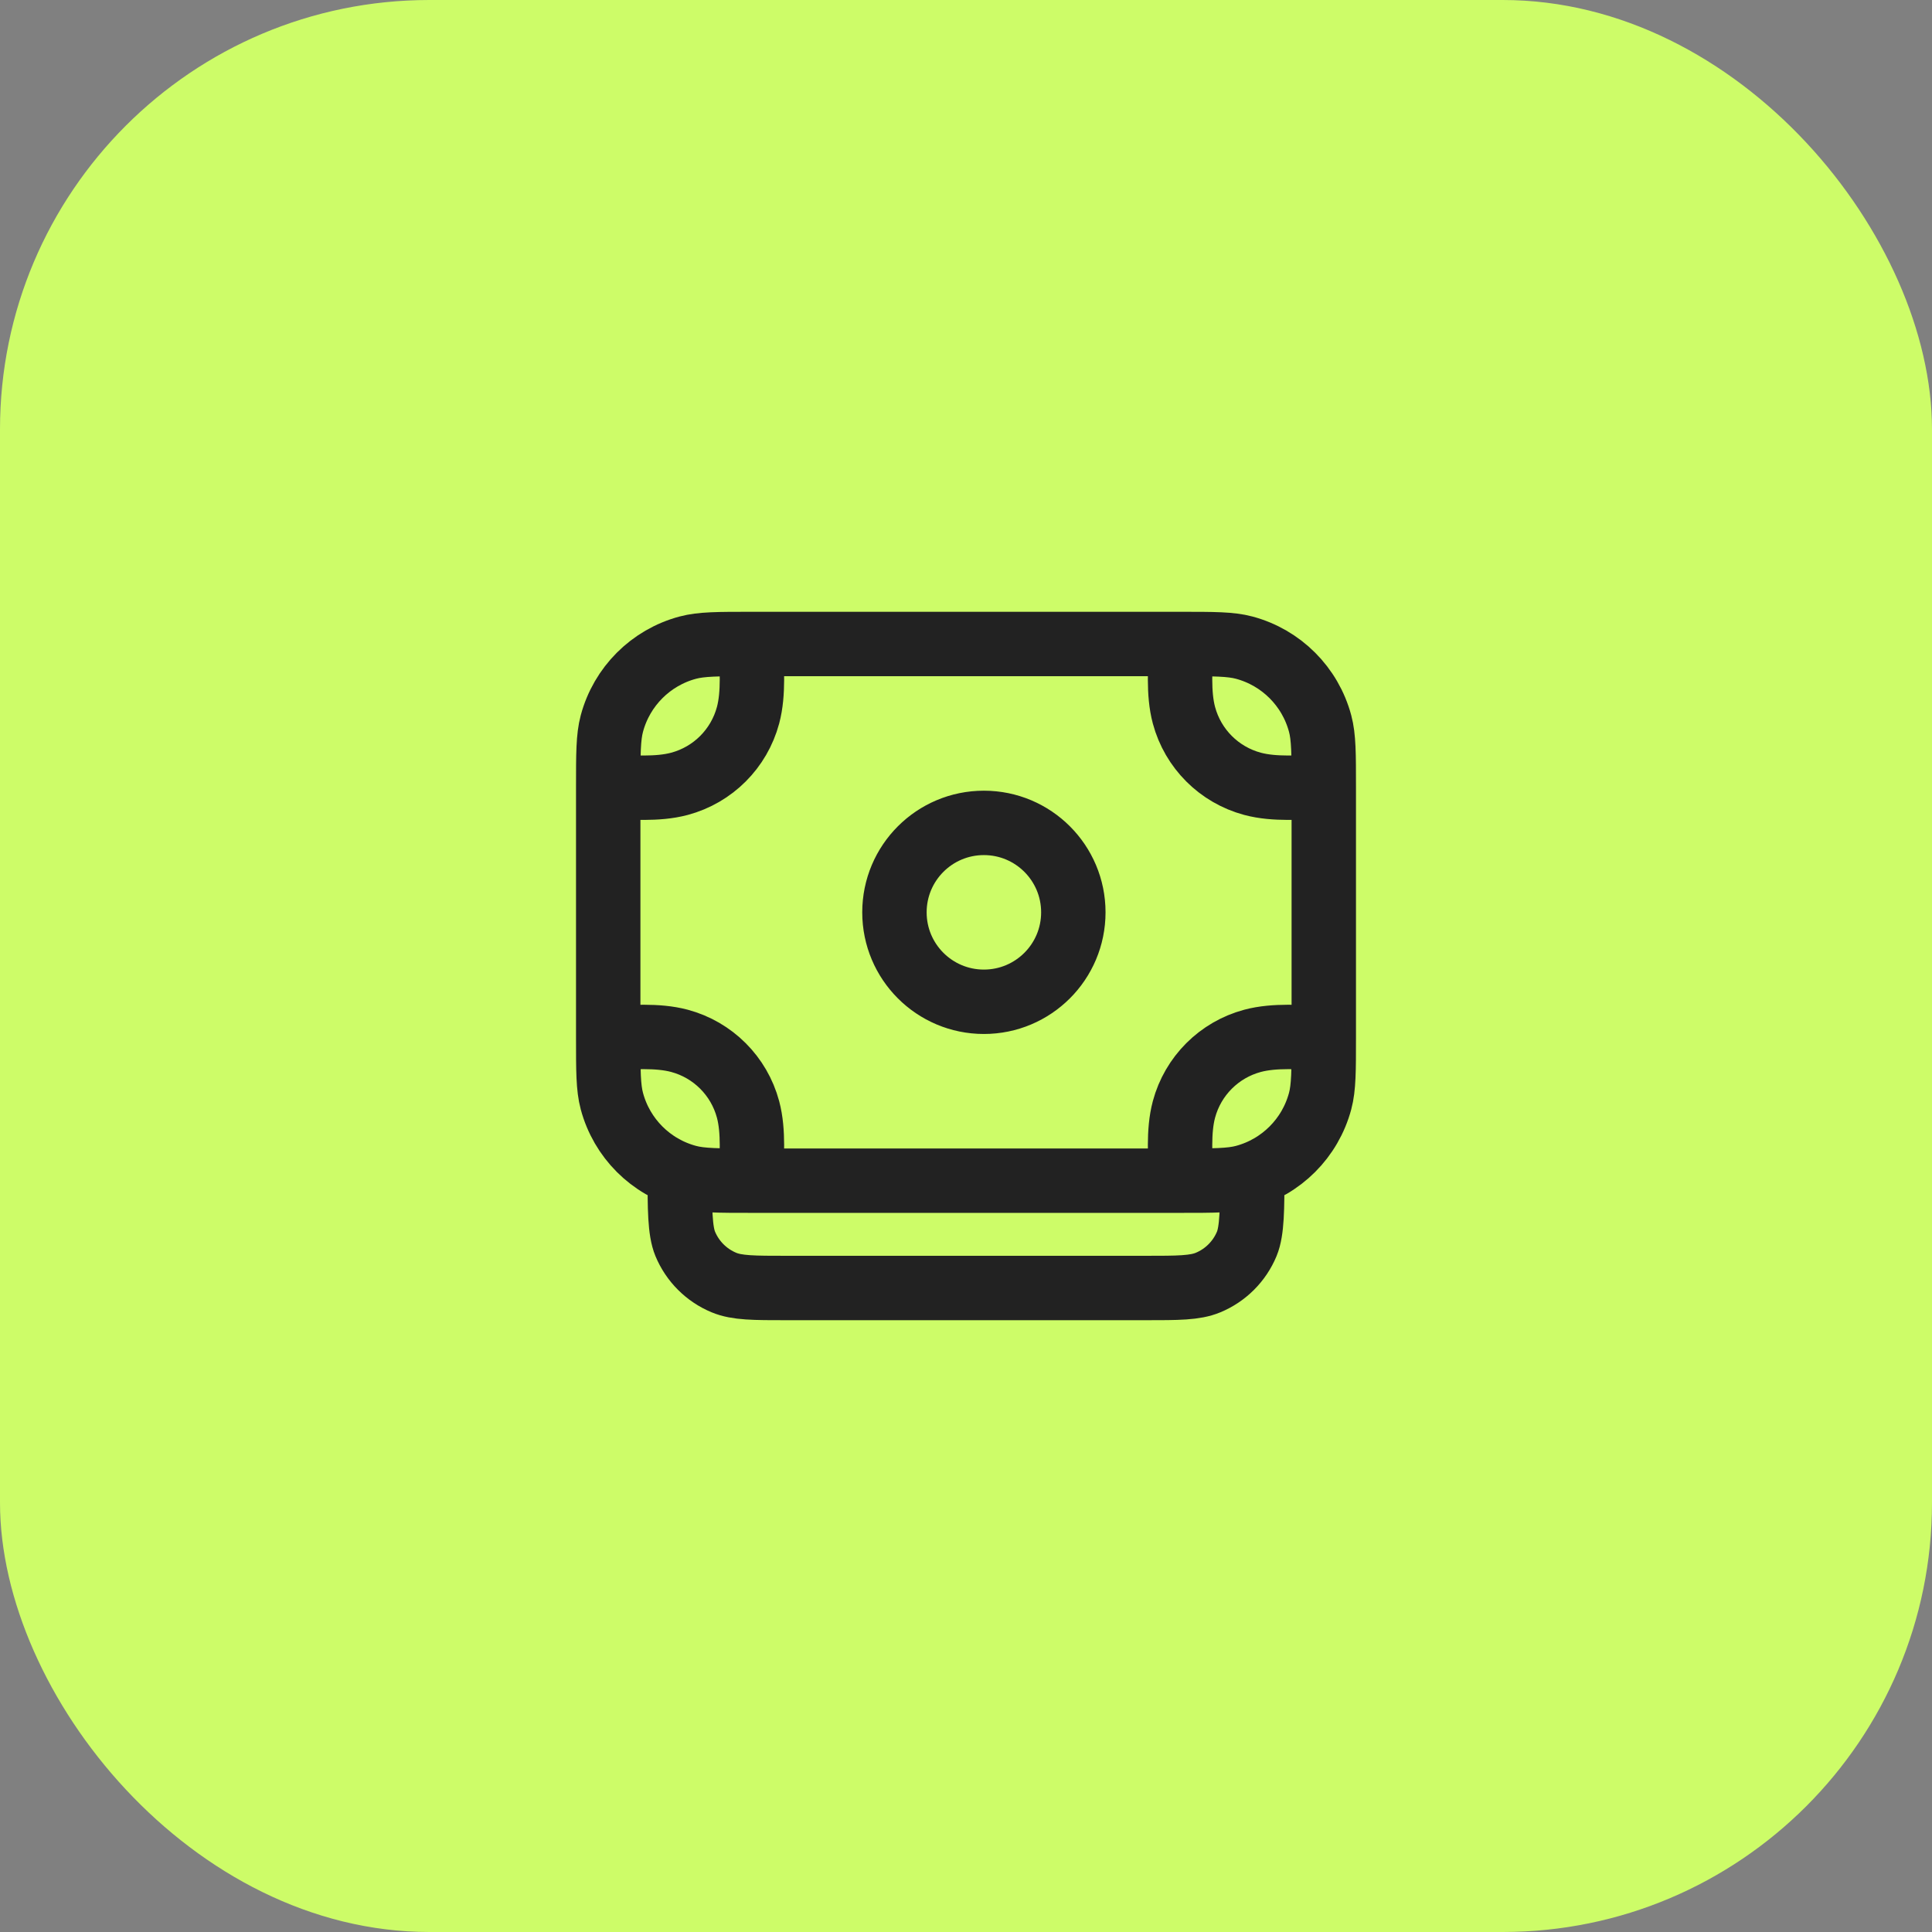 <svg width="54" height="54" viewBox="0 0 54 54" fill="none" xmlns="http://www.w3.org/2000/svg">
<rect x="0" y="0" width="54" height="54" fill="#808080" stroke="none"/>
<rect width="54" height="54" rx="12" fill="#CDFC68"/>
<path d="M17 21.999C17.652 21.999 18.358 22.077 18.992 21.908C19.927 21.657 20.657 20.927 20.908 19.992C21.077 19.358 20.999 18.652 21 18M17 21.999C17 21.07 17 20.605 17.102 20.224C17.379 19.188 18.188 18.379 19.224 18.102C19.605 18 20.07 18 21 18M17 21.999V29.001M21 18H33M37 21.999C36.348 21.999 35.642 22.077 35.008 21.908C34.073 21.657 33.343 20.927 33.092 19.992C32.923 19.358 33.001 18.652 33 18M37 21.999C37 21.07 37 20.605 36.898 20.224C36.621 19.188 35.812 18.379 34.776 18.102C34.395 18 33.93 18 33 18M37 21.999V29.001M37 29.001C36.348 29.001 35.642 28.923 35.008 29.092C34.073 29.343 33.343 30.073 33.092 31.008C32.923 31.642 33.001 32.347 33 33M37 29.001C37 29.93 37 30.395 36.898 30.776C36.621 31.812 35.812 32.621 34.776 32.898C34.395 33 33.93 33 33 33M33 33H21M17 29.001C17.652 29.001 18.358 28.923 18.992 29.092C19.927 29.343 20.657 30.073 20.908 31.008C21.077 31.642 20.999 32.347 21 33M17 29.001C17 29.93 17 30.395 17.102 30.776C17.379 31.812 18.188 32.621 19.224 32.898C19.605 33 20.07 33 21 33M19 32.828C19 33.76 19 34.398 19.152 34.765C19.355 35.255 19.745 35.645 20.235 35.848C20.602 36 21.068 36 22 36H32C32.932 36 33.398 36 33.765 35.848C34.255 35.645 34.645 35.255 34.848 34.765C35 34.398 35 33.76 35 32.828M30 25.5C30 26.881 28.881 28 27.5 28C26.119 28 25 26.881 25 25.5C25 24.119 26.119 23 27.5 23C28.881 23 30 24.119 30 25.5Z" stroke="#222222" stroke-width="1.8"/>
</svg>
